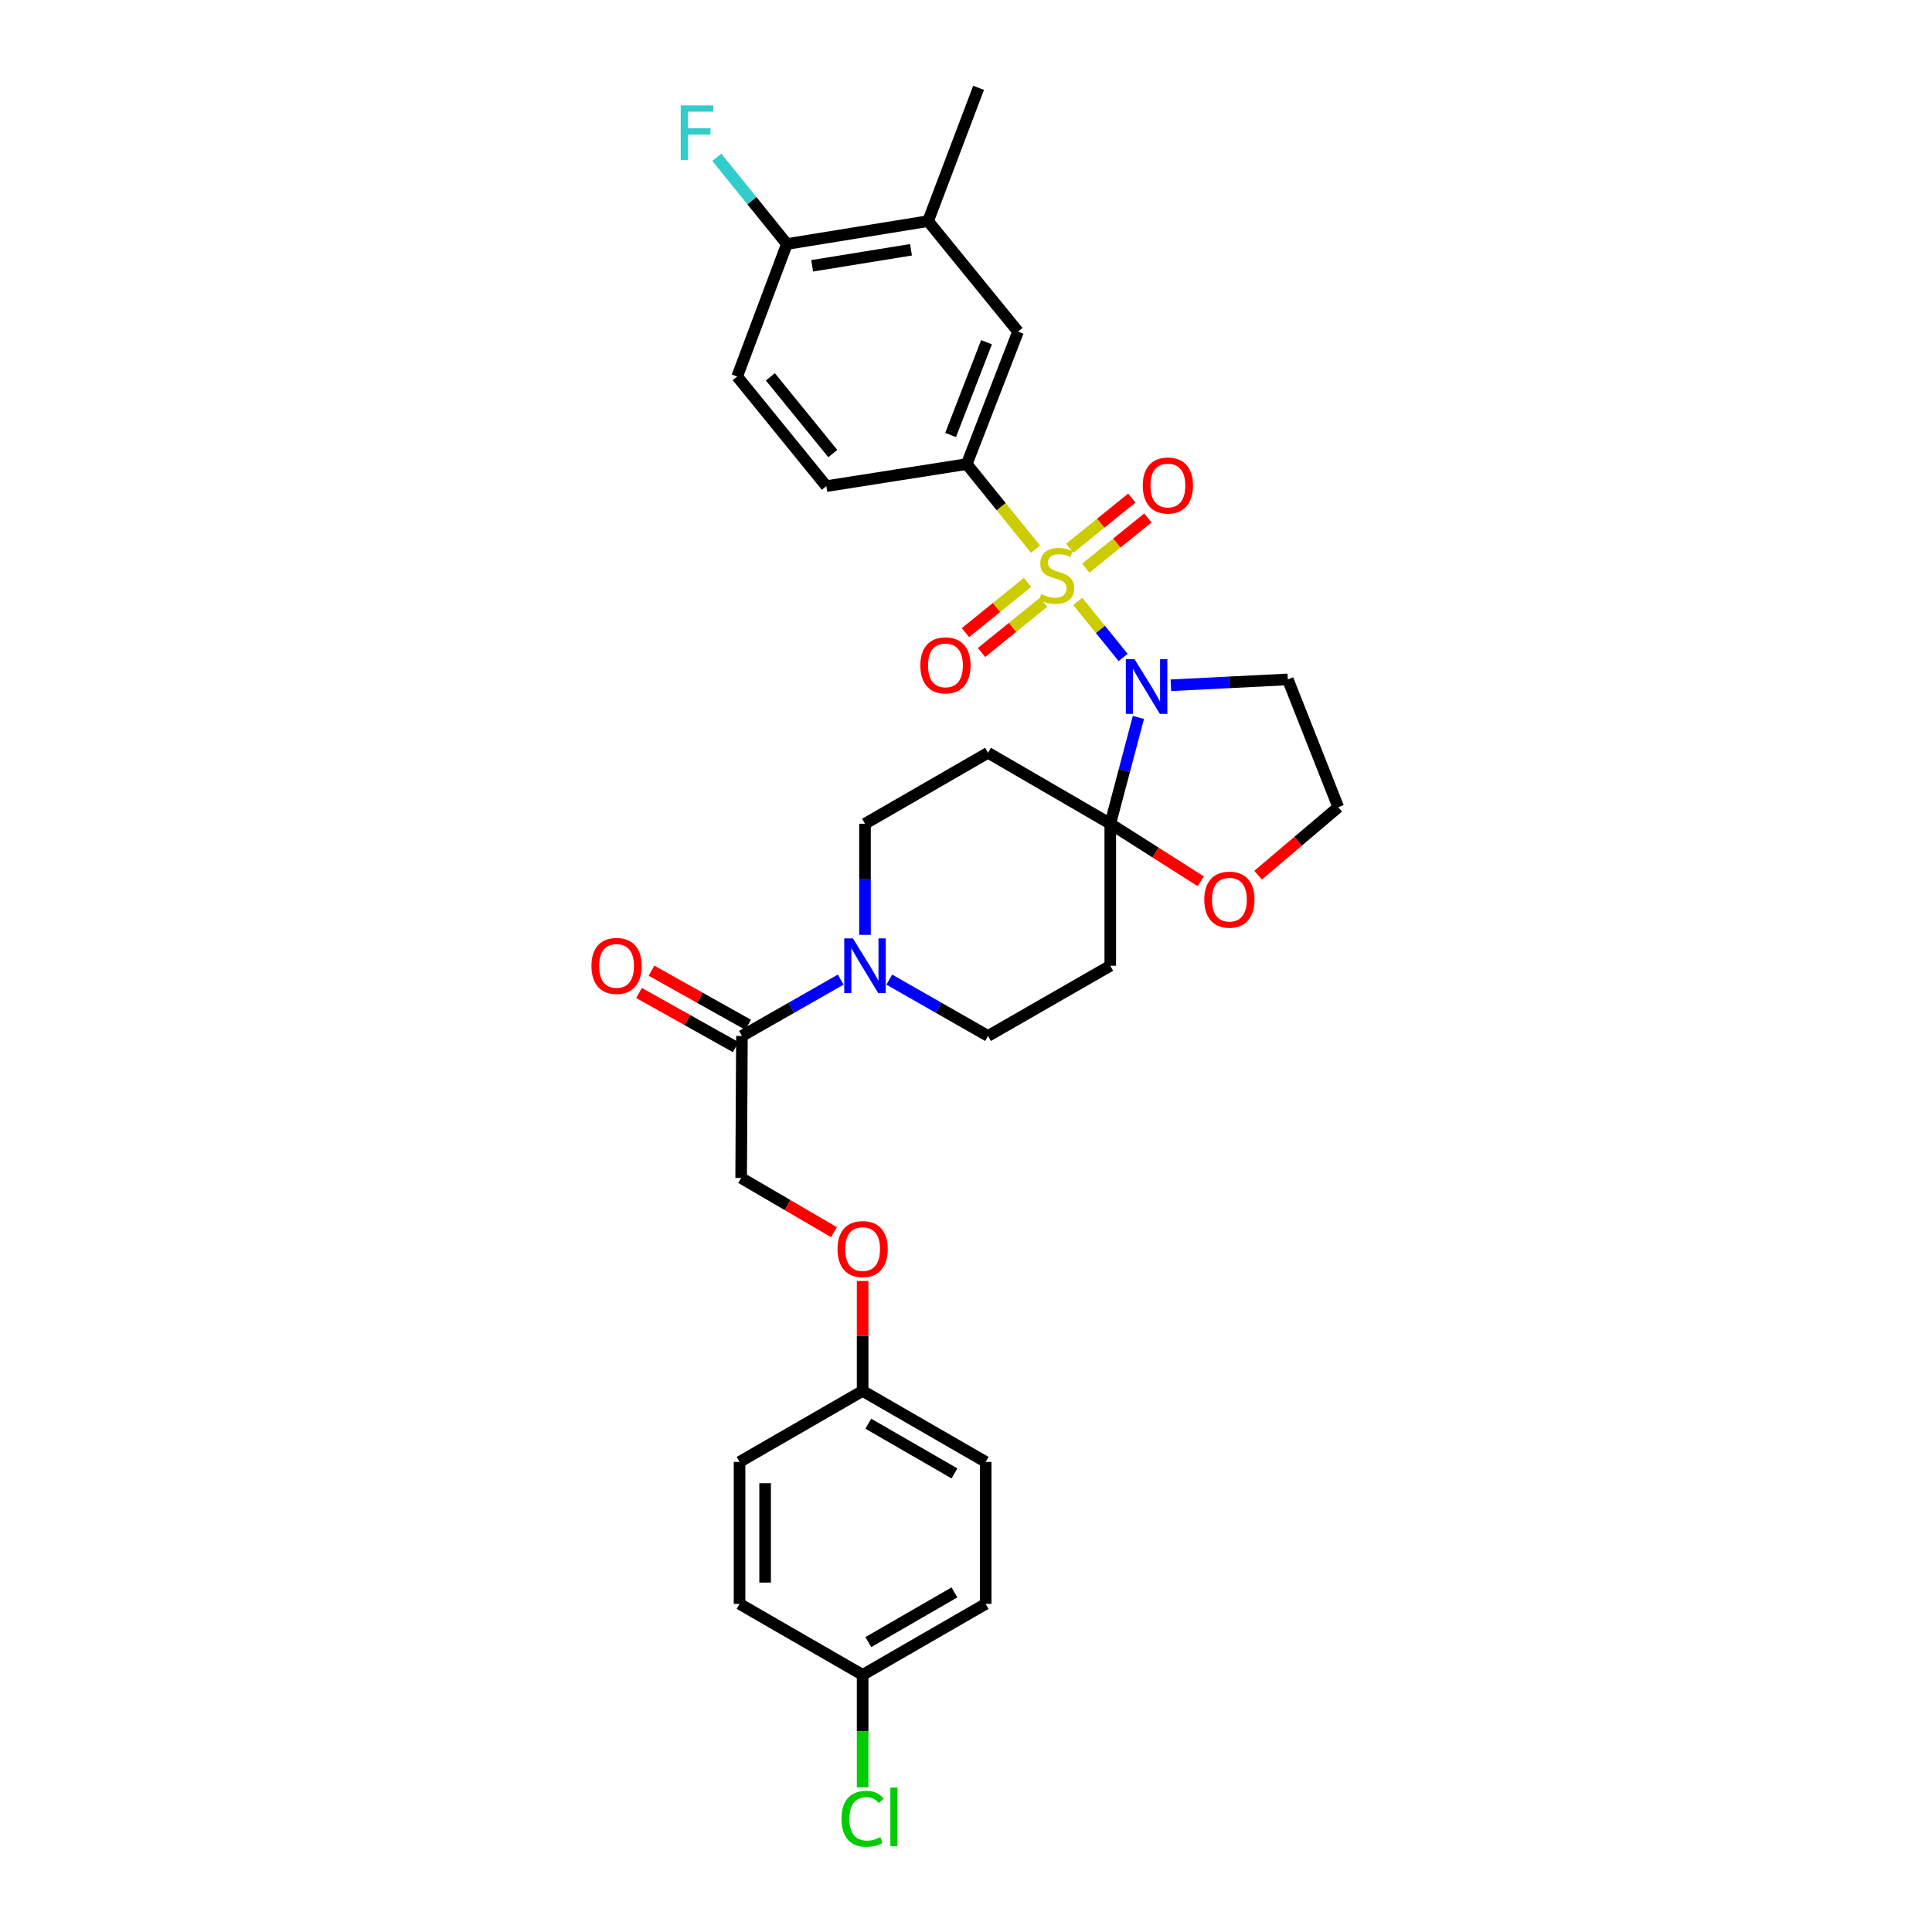 <?xml version='1.0' encoding='iso-8859-1'?>
<svg version='1.1' baseProfile='full'
              xmlns='http://www.w3.org/2000/svg'
                      xmlns:rdkit='http://www.rdkit.org/xml'
                      xmlns:xlink='http://www.w3.org/1999/xlink'
                  xml:space='preserve'
width='1000px' height='1000px' viewBox='0 0 1000 1000'>
<!-- END OF HEADER -->
<rect style='opacity:1.0;fill:#FFFFFF;stroke:none' width='1000' height='1000' x='0' y='0'> </rect>
<path class='bond-0' d='M 557.851,311.28 L 569.585,325.788' style='fill:none;fill-rule:evenodd;stroke:#CCCC00;stroke-width:6px;stroke-linecap:butt;stroke-linejoin:miter;stroke-opacity:1' />
<path class='bond-0' d='M 569.585,325.788 L 581.318,340.296' style='fill:none;fill-rule:evenodd;stroke:#0000FF;stroke-width:6px;stroke-linecap:butt;stroke-linejoin:miter;stroke-opacity:1' />
<path class='bond-2' d='M 535.99,284.247 L 518.186,262.228' style='fill:none;fill-rule:evenodd;stroke:#CCCC00;stroke-width:6px;stroke-linecap:butt;stroke-linejoin:miter;stroke-opacity:1' />
<path class='bond-2' d='M 518.186,262.228 L 500.381,240.209' style='fill:none;fill-rule:evenodd;stroke:#000000;stroke-width:6px;stroke-linecap:butt;stroke-linejoin:miter;stroke-opacity:1' />
<path class='bond-7' d='M 562.01,294.07 L 578.08,281.077' style='fill:none;fill-rule:evenodd;stroke:#CCCC00;stroke-width:6px;stroke-linecap:butt;stroke-linejoin:miter;stroke-opacity:1' />
<path class='bond-7' d='M 578.08,281.077 L 594.149,268.084' style='fill:none;fill-rule:evenodd;stroke:#FF0000;stroke-width:6px;stroke-linecap:butt;stroke-linejoin:miter;stroke-opacity:1' />
<path class='bond-7' d='M 553.693,283.783 L 569.763,270.791' style='fill:none;fill-rule:evenodd;stroke:#CCCC00;stroke-width:6px;stroke-linecap:butt;stroke-linejoin:miter;stroke-opacity:1' />
<path class='bond-7' d='M 569.763,270.791 L 585.833,257.798' style='fill:none;fill-rule:evenodd;stroke:#FF0000;stroke-width:6px;stroke-linecap:butt;stroke-linejoin:miter;stroke-opacity:1' />
<path class='bond-8' d='M 531.831,301.463 L 515.768,314.456' style='fill:none;fill-rule:evenodd;stroke:#CCCC00;stroke-width:6px;stroke-linecap:butt;stroke-linejoin:miter;stroke-opacity:1' />
<path class='bond-8' d='M 515.768,314.456 L 499.706,327.448' style='fill:none;fill-rule:evenodd;stroke:#FF0000;stroke-width:6px;stroke-linecap:butt;stroke-linejoin:miter;stroke-opacity:1' />
<path class='bond-8' d='M 540.149,311.748 L 524.087,324.74' style='fill:none;fill-rule:evenodd;stroke:#CCCC00;stroke-width:6px;stroke-linecap:butt;stroke-linejoin:miter;stroke-opacity:1' />
<path class='bond-8' d='M 524.087,324.74 L 508.024,337.733' style='fill:none;fill-rule:evenodd;stroke:#FF0000;stroke-width:6px;stroke-linecap:butt;stroke-linejoin:miter;stroke-opacity:1' />
<path class='bond-1' d='M 589.242,371.324 L 581.959,398.849' style='fill:none;fill-rule:evenodd;stroke:#0000FF;stroke-width:6px;stroke-linecap:butt;stroke-linejoin:miter;stroke-opacity:1' />
<path class='bond-1' d='M 581.959,398.849 L 574.677,426.374' style='fill:none;fill-rule:evenodd;stroke:#000000;stroke-width:6px;stroke-linecap:butt;stroke-linejoin:miter;stroke-opacity:1' />
<path class='bond-14' d='M 606.044,354.696 L 636.304,353.178' style='fill:none;fill-rule:evenodd;stroke:#0000FF;stroke-width:6px;stroke-linecap:butt;stroke-linejoin:miter;stroke-opacity:1' />
<path class='bond-14' d='M 636.304,353.178 L 666.565,351.66' style='fill:none;fill-rule:evenodd;stroke:#000000;stroke-width:6px;stroke-linecap:butt;stroke-linejoin:miter;stroke-opacity:1' />
<path class='bond-5' d='M 574.677,426.374 L 511.405,389.638' style='fill:none;fill-rule:evenodd;stroke:#000000;stroke-width:6px;stroke-linecap:butt;stroke-linejoin:miter;stroke-opacity:1' />
<path class='bond-6' d='M 574.677,426.374 L 574.677,499.875' style='fill:none;fill-rule:evenodd;stroke:#000000;stroke-width:6px;stroke-linecap:butt;stroke-linejoin:miter;stroke-opacity:1' />
<path class='bond-10' d='M 574.677,426.374 L 598.091,441.26' style='fill:none;fill-rule:evenodd;stroke:#000000;stroke-width:6px;stroke-linecap:butt;stroke-linejoin:miter;stroke-opacity:1' />
<path class='bond-10' d='M 598.091,441.26 L 621.506,456.145' style='fill:none;fill-rule:evenodd;stroke:#FF0000;stroke-width:6px;stroke-linecap:butt;stroke-linejoin:miter;stroke-opacity:1' />
<path class='bond-9' d='M 500.381,240.209 L 526.94,171.631' style='fill:none;fill-rule:evenodd;stroke:#000000;stroke-width:6px;stroke-linecap:butt;stroke-linejoin:miter;stroke-opacity:1' />
<path class='bond-9' d='M 492.03,225.146 L 510.621,177.141' style='fill:none;fill-rule:evenodd;stroke:#000000;stroke-width:6px;stroke-linecap:butt;stroke-linejoin:miter;stroke-opacity:1' />
<path class='bond-16' d='M 500.381,240.209 L 427.71,251.622' style='fill:none;fill-rule:evenodd;stroke:#000000;stroke-width:6px;stroke-linecap:butt;stroke-linejoin:miter;stroke-opacity:1' />
<path class='bond-3' d='M 460.294,507.05 L 485.849,521.632' style='fill:none;fill-rule:evenodd;stroke:#0000FF;stroke-width:6px;stroke-linecap:butt;stroke-linejoin:miter;stroke-opacity:1' />
<path class='bond-3' d='M 485.849,521.632 L 511.405,536.214' style='fill:none;fill-rule:evenodd;stroke:#000000;stroke-width:6px;stroke-linecap:butt;stroke-linejoin:miter;stroke-opacity:1' />
<path class='bond-4' d='M 435.147,507.048 L 409.585,521.631' style='fill:none;fill-rule:evenodd;stroke:#0000FF;stroke-width:6px;stroke-linecap:butt;stroke-linejoin:miter;stroke-opacity:1' />
<path class='bond-4' d='M 409.585,521.631 L 384.022,536.214' style='fill:none;fill-rule:evenodd;stroke:#000000;stroke-width:6px;stroke-linecap:butt;stroke-linejoin:miter;stroke-opacity:1' />
<path class='bond-33' d='M 447.721,483.878 L 447.721,455.126' style='fill:none;fill-rule:evenodd;stroke:#0000FF;stroke-width:6px;stroke-linecap:butt;stroke-linejoin:miter;stroke-opacity:1' />
<path class='bond-33' d='M 447.721,455.126 L 447.721,426.374' style='fill:none;fill-rule:evenodd;stroke:#000000;stroke-width:6px;stroke-linecap:butt;stroke-linejoin:miter;stroke-opacity:1' />
<path class='bond-17' d='M 384.022,536.214 L 383.618,609.716' style='fill:none;fill-rule:evenodd;stroke:#000000;stroke-width:6px;stroke-linecap:butt;stroke-linejoin:miter;stroke-opacity:1' />
<path class='bond-18' d='M 387.254,530.444 L 362.235,516.434' style='fill:none;fill-rule:evenodd;stroke:#000000;stroke-width:6px;stroke-linecap:butt;stroke-linejoin:miter;stroke-opacity:1' />
<path class='bond-18' d='M 362.235,516.434 L 337.217,502.425' style='fill:none;fill-rule:evenodd;stroke:#FF0000;stroke-width:6px;stroke-linecap:butt;stroke-linejoin:miter;stroke-opacity:1' />
<path class='bond-18' d='M 380.791,541.985 L 355.773,527.976' style='fill:none;fill-rule:evenodd;stroke:#000000;stroke-width:6px;stroke-linecap:butt;stroke-linejoin:miter;stroke-opacity:1' />
<path class='bond-18' d='M 355.773,527.976 L 330.754,513.967' style='fill:none;fill-rule:evenodd;stroke:#FF0000;stroke-width:6px;stroke-linecap:butt;stroke-linejoin:miter;stroke-opacity:1' />
<path class='bond-12' d='M 511.405,389.638 L 447.721,426.374' style='fill:none;fill-rule:evenodd;stroke:#000000;stroke-width:6px;stroke-linecap:butt;stroke-linejoin:miter;stroke-opacity:1' />
<path class='bond-13' d='M 574.677,499.875 L 511.405,536.214' style='fill:none;fill-rule:evenodd;stroke:#000000;stroke-width:6px;stroke-linecap:butt;stroke-linejoin:miter;stroke-opacity:1' />
<path class='bond-11' d='M 526.94,171.631 L 480.371,114.451' style='fill:none;fill-rule:evenodd;stroke:#000000;stroke-width:6px;stroke-linecap:butt;stroke-linejoin:miter;stroke-opacity:1' />
<path class='bond-31' d='M 651.179,452.988 L 671.934,435.396' style='fill:none;fill-rule:evenodd;stroke:#FF0000;stroke-width:6px;stroke-linecap:butt;stroke-linejoin:miter;stroke-opacity:1' />
<path class='bond-31' d='M 671.934,435.396 L 692.689,417.805' style='fill:none;fill-rule:evenodd;stroke:#000000;stroke-width:6px;stroke-linecap:butt;stroke-linejoin:miter;stroke-opacity:1' />
<path class='bond-30' d='M 480.371,114.451 L 506.51,45.455' style='fill:none;fill-rule:evenodd;stroke:#000000;stroke-width:6px;stroke-linecap:butt;stroke-linejoin:miter;stroke-opacity:1' />
<path class='bond-32' d='M 480.371,114.451 L 407.296,126.297' style='fill:none;fill-rule:evenodd;stroke:#000000;stroke-width:6px;stroke-linecap:butt;stroke-linejoin:miter;stroke-opacity:1' />
<path class='bond-32' d='M 471.526,129.285 L 420.374,137.578' style='fill:none;fill-rule:evenodd;stroke:#000000;stroke-width:6px;stroke-linecap:butt;stroke-linejoin:miter;stroke-opacity:1' />
<path class='bond-22' d='M 666.565,351.66 L 692.689,417.805' style='fill:none;fill-rule:evenodd;stroke:#000000;stroke-width:6px;stroke-linecap:butt;stroke-linejoin:miter;stroke-opacity:1' />
<path class='bond-15' d='M 407.296,126.297 L 381.561,194.89' style='fill:none;fill-rule:evenodd;stroke:#000000;stroke-width:6px;stroke-linecap:butt;stroke-linejoin:miter;stroke-opacity:1' />
<path class='bond-24' d='M 407.296,126.297 L 389.162,103.86' style='fill:none;fill-rule:evenodd;stroke:#000000;stroke-width:6px;stroke-linecap:butt;stroke-linejoin:miter;stroke-opacity:1' />
<path class='bond-24' d='M 389.162,103.86 L 371.027,81.422' style='fill:none;fill-rule:evenodd;stroke:#33CCCC;stroke-width:6px;stroke-linecap:butt;stroke-linejoin:miter;stroke-opacity:1' />
<path class='bond-19' d='M 427.71,251.622 L 381.561,194.89' style='fill:none;fill-rule:evenodd;stroke:#000000;stroke-width:6px;stroke-linecap:butt;stroke-linejoin:miter;stroke-opacity:1' />
<path class='bond-19' d='M 431.049,234.765 L 398.744,195.053' style='fill:none;fill-rule:evenodd;stroke:#000000;stroke-width:6px;stroke-linecap:butt;stroke-linejoin:miter;stroke-opacity:1' />
<path class='bond-20' d='M 383.618,609.716 L 407.646,623.749' style='fill:none;fill-rule:evenodd;stroke:#000000;stroke-width:6px;stroke-linecap:butt;stroke-linejoin:miter;stroke-opacity:1' />
<path class='bond-20' d='M 407.646,623.749 L 431.673,637.782' style='fill:none;fill-rule:evenodd;stroke:#FF0000;stroke-width:6px;stroke-linecap:butt;stroke-linejoin:miter;stroke-opacity:1' />
<path class='bond-21' d='M 446.494,663.035 L 446.494,691.487' style='fill:none;fill-rule:evenodd;stroke:#FF0000;stroke-width:6px;stroke-linecap:butt;stroke-linejoin:miter;stroke-opacity:1' />
<path class='bond-21' d='M 446.494,691.487 L 446.494,719.939' style='fill:none;fill-rule:evenodd;stroke:#000000;stroke-width:6px;stroke-linecap:butt;stroke-linejoin:miter;stroke-opacity:1' />
<path class='bond-26' d='M 446.494,719.939 L 382.795,756.682' style='fill:none;fill-rule:evenodd;stroke:#000000;stroke-width:6px;stroke-linecap:butt;stroke-linejoin:miter;stroke-opacity:1' />
<path class='bond-27' d='M 446.494,719.939 L 510.185,756.682' style='fill:none;fill-rule:evenodd;stroke:#000000;stroke-width:6px;stroke-linecap:butt;stroke-linejoin:miter;stroke-opacity:1' />
<path class='bond-27' d='M 449.437,736.908 L 494.021,762.629' style='fill:none;fill-rule:evenodd;stroke:#000000;stroke-width:6px;stroke-linecap:butt;stroke-linejoin:miter;stroke-opacity:1' />
<path class='bond-23' d='M 446.494,866.92 L 510.185,830.169' style='fill:none;fill-rule:evenodd;stroke:#000000;stroke-width:6px;stroke-linecap:butt;stroke-linejoin:miter;stroke-opacity:1' />
<path class='bond-23' d='M 449.436,849.95 L 494.02,824.225' style='fill:none;fill-rule:evenodd;stroke:#000000;stroke-width:6px;stroke-linecap:butt;stroke-linejoin:miter;stroke-opacity:1' />
<path class='bond-25' d='M 446.494,866.92 L 446.494,896.022' style='fill:none;fill-rule:evenodd;stroke:#000000;stroke-width:6px;stroke-linecap:butt;stroke-linejoin:miter;stroke-opacity:1' />
<path class='bond-25' d='M 446.494,896.022 L 446.494,925.124' style='fill:none;fill-rule:evenodd;stroke:#00CC00;stroke-width:6px;stroke-linecap:butt;stroke-linejoin:miter;stroke-opacity:1' />
<path class='bond-34' d='M 446.494,866.92 L 382.795,830.169' style='fill:none;fill-rule:evenodd;stroke:#000000;stroke-width:6px;stroke-linecap:butt;stroke-linejoin:miter;stroke-opacity:1' />
<path class='bond-29' d='M 382.795,756.682 L 382.795,830.169' style='fill:none;fill-rule:evenodd;stroke:#000000;stroke-width:6px;stroke-linecap:butt;stroke-linejoin:miter;stroke-opacity:1' />
<path class='bond-29' d='M 396.023,767.705 L 396.023,819.146' style='fill:none;fill-rule:evenodd;stroke:#000000;stroke-width:6px;stroke-linecap:butt;stroke-linejoin:miter;stroke-opacity:1' />
<path class='bond-28' d='M 510.185,756.682 L 510.185,830.169' style='fill:none;fill-rule:evenodd;stroke:#000000;stroke-width:6px;stroke-linecap:butt;stroke-linejoin:miter;stroke-opacity:1' />
<path  class='atom-0' d='M 538.921 307.484
Q 539.241 307.604, 540.561 308.164
Q 541.881 308.724, 543.321 309.084
Q 544.801 309.404, 546.241 309.404
Q 548.921 309.404, 550.481 308.124
Q 552.041 306.804, 552.041 304.524
Q 552.041 302.964, 551.241 302.004
Q 550.481 301.044, 549.281 300.524
Q 548.081 300.004, 546.081 299.404
Q 543.561 298.644, 542.041 297.924
Q 540.561 297.204, 539.481 295.684
Q 538.441 294.164, 538.441 291.604
Q 538.441 288.044, 540.841 285.844
Q 543.281 283.644, 548.081 283.644
Q 551.361 283.644, 555.081 285.204
L 554.161 288.284
Q 550.761 286.884, 548.201 286.884
Q 545.441 286.884, 543.921 288.044
Q 542.401 289.164, 542.441 291.124
Q 542.441 292.644, 543.201 293.564
Q 544.001 294.484, 545.121 295.004
Q 546.281 295.524, 548.201 296.124
Q 550.761 296.924, 552.281 297.724
Q 553.801 298.524, 554.881 300.164
Q 556.001 301.764, 556.001 304.524
Q 556.001 308.444, 553.361 310.564
Q 550.761 312.644, 546.401 312.644
Q 543.881 312.644, 541.961 312.084
Q 540.081 311.564, 537.841 310.644
L 538.921 307.484
' fill='#CCCC00'/>
<path  class='atom-1' d='M 587.215 341.167
L 596.495 356.167
Q 597.415 357.647, 598.895 360.327
Q 600.375 363.007, 600.455 363.167
L 600.455 341.167
L 604.215 341.167
L 604.215 369.487
L 600.335 369.487
L 590.375 353.087
Q 589.215 351.167, 587.975 348.967
Q 586.775 346.767, 586.415 346.087
L 586.415 369.487
L 582.735 369.487
L 582.735 341.167
L 587.215 341.167
' fill='#0000FF'/>
<path  class='atom-4' d='M 441.461 485.715
L 450.741 500.715
Q 451.661 502.195, 453.141 504.875
Q 454.621 507.555, 454.701 507.715
L 454.701 485.715
L 458.461 485.715
L 458.461 514.035
L 454.581 514.035
L 444.621 497.635
Q 443.461 495.715, 442.221 493.515
Q 441.021 491.315, 440.661 490.635
L 440.661 514.035
L 436.981 514.035
L 436.981 485.715
L 441.461 485.715
' fill='#0000FF'/>
<path  class='atom-8' d='M 591.49 251.298
Q 591.49 244.498, 594.85 240.698
Q 598.21 236.898, 604.49 236.898
Q 610.77 236.898, 614.13 240.698
Q 617.49 244.498, 617.49 251.298
Q 617.49 258.178, 614.09 262.098
Q 610.69 265.978, 604.49 265.978
Q 598.25 265.978, 594.85 262.098
Q 591.49 258.218, 591.49 251.298
M 604.49 262.778
Q 608.81 262.778, 611.13 259.898
Q 613.49 256.978, 613.49 251.298
Q 613.49 245.738, 611.13 242.938
Q 608.81 240.098, 604.49 240.098
Q 600.17 240.098, 597.81 242.898
Q 595.49 245.698, 595.49 251.298
Q 595.49 257.018, 597.81 259.898
Q 600.17 262.778, 604.49 262.778
' fill='#FF0000'/>
<path  class='atom-9' d='M 476.366 344.398
Q 476.366 337.598, 479.726 333.798
Q 483.086 329.998, 489.366 329.998
Q 495.646 329.998, 499.006 333.798
Q 502.366 337.598, 502.366 344.398
Q 502.366 351.278, 498.966 355.198
Q 495.566 359.078, 489.366 359.078
Q 483.126 359.078, 479.726 355.198
Q 476.366 351.318, 476.366 344.398
M 489.366 355.878
Q 493.686 355.878, 496.006 352.998
Q 498.366 350.078, 498.366 344.398
Q 498.366 338.838, 496.006 336.038
Q 493.686 333.198, 489.366 333.198
Q 485.046 333.198, 482.686 335.998
Q 480.366 338.798, 480.366 344.398
Q 480.366 350.118, 482.686 352.998
Q 485.046 355.878, 489.366 355.878
' fill='#FF0000'/>
<path  class='atom-11' d='M 623.332 465.652
Q 623.332 458.852, 626.692 455.052
Q 630.052 451.252, 636.332 451.252
Q 642.612 451.252, 645.972 455.052
Q 649.332 458.852, 649.332 465.652
Q 649.332 472.532, 645.932 476.452
Q 642.532 480.332, 636.332 480.332
Q 630.092 480.332, 626.692 476.452
Q 623.332 472.572, 623.332 465.652
M 636.332 477.132
Q 640.652 477.132, 642.972 474.252
Q 645.332 471.332, 645.332 465.652
Q 645.332 460.092, 642.972 457.292
Q 640.652 454.452, 636.332 454.452
Q 632.012 454.452, 629.652 457.252
Q 627.332 460.052, 627.332 465.652
Q 627.332 471.372, 629.652 474.252
Q 632.012 477.132, 636.332 477.132
' fill='#FF0000'/>
<path  class='atom-19' d='M 306.126 499.955
Q 306.126 493.155, 309.486 489.355
Q 312.846 485.555, 319.126 485.555
Q 325.406 485.555, 328.766 489.355
Q 332.126 493.155, 332.126 499.955
Q 332.126 506.835, 328.726 510.755
Q 325.326 514.635, 319.126 514.635
Q 312.886 514.635, 309.486 510.755
Q 306.126 506.875, 306.126 499.955
M 319.126 511.435
Q 323.446 511.435, 325.766 508.555
Q 328.126 505.635, 328.126 499.955
Q 328.126 494.395, 325.766 491.595
Q 323.446 488.755, 319.126 488.755
Q 314.806 488.755, 312.446 491.555
Q 310.126 494.355, 310.126 499.955
Q 310.126 505.675, 312.446 508.555
Q 314.806 511.435, 319.126 511.435
' fill='#FF0000'/>
<path  class='atom-21' d='M 433.494 646.517
Q 433.494 639.717, 436.854 635.917
Q 440.214 632.117, 446.494 632.117
Q 452.774 632.117, 456.134 635.917
Q 459.494 639.717, 459.494 646.517
Q 459.494 653.397, 456.094 657.317
Q 452.694 661.197, 446.494 661.197
Q 440.254 661.197, 436.854 657.317
Q 433.494 653.437, 433.494 646.517
M 446.494 657.997
Q 450.814 657.997, 453.134 655.117
Q 455.494 652.197, 455.494 646.517
Q 455.494 640.957, 453.134 638.157
Q 450.814 635.317, 446.494 635.317
Q 442.174 635.317, 439.814 638.117
Q 437.494 640.917, 437.494 646.517
Q 437.494 652.237, 439.814 655.117
Q 442.174 657.997, 446.494 657.997
' fill='#FF0000'/>
<path  class='atom-25' d='M 352.336 54.553
L 369.176 54.553
L 369.176 57.793
L 356.136 57.793
L 356.136 66.393
L 367.736 66.393
L 367.736 69.673
L 356.136 69.673
L 356.136 82.873
L 352.336 82.873
L 352.336 54.553
' fill='#33CCCC'/>
<path  class='atom-26' d='M 435.574 941.402
Q 435.574 934.362, 438.854 930.682
Q 442.174 926.962, 448.454 926.962
Q 454.294 926.962, 457.414 931.082
L 454.774 933.242
Q 452.494 930.242, 448.454 930.242
Q 444.174 930.242, 441.894 933.122
Q 439.654 935.962, 439.654 941.402
Q 439.654 947.002, 441.974 949.882
Q 444.334 952.762, 448.894 952.762
Q 452.014 952.762, 455.654 950.882
L 456.774 953.882
Q 455.294 954.842, 453.054 955.402
Q 450.814 955.962, 448.334 955.962
Q 442.174 955.962, 438.854 952.202
Q 435.574 948.442, 435.574 941.402
' fill='#00CC00'/>
<path  class='atom-26' d='M 460.854 925.242
L 464.534 925.242
L 464.534 955.602
L 460.854 955.602
L 460.854 925.242
' fill='#00CC00'/>
</svg>
